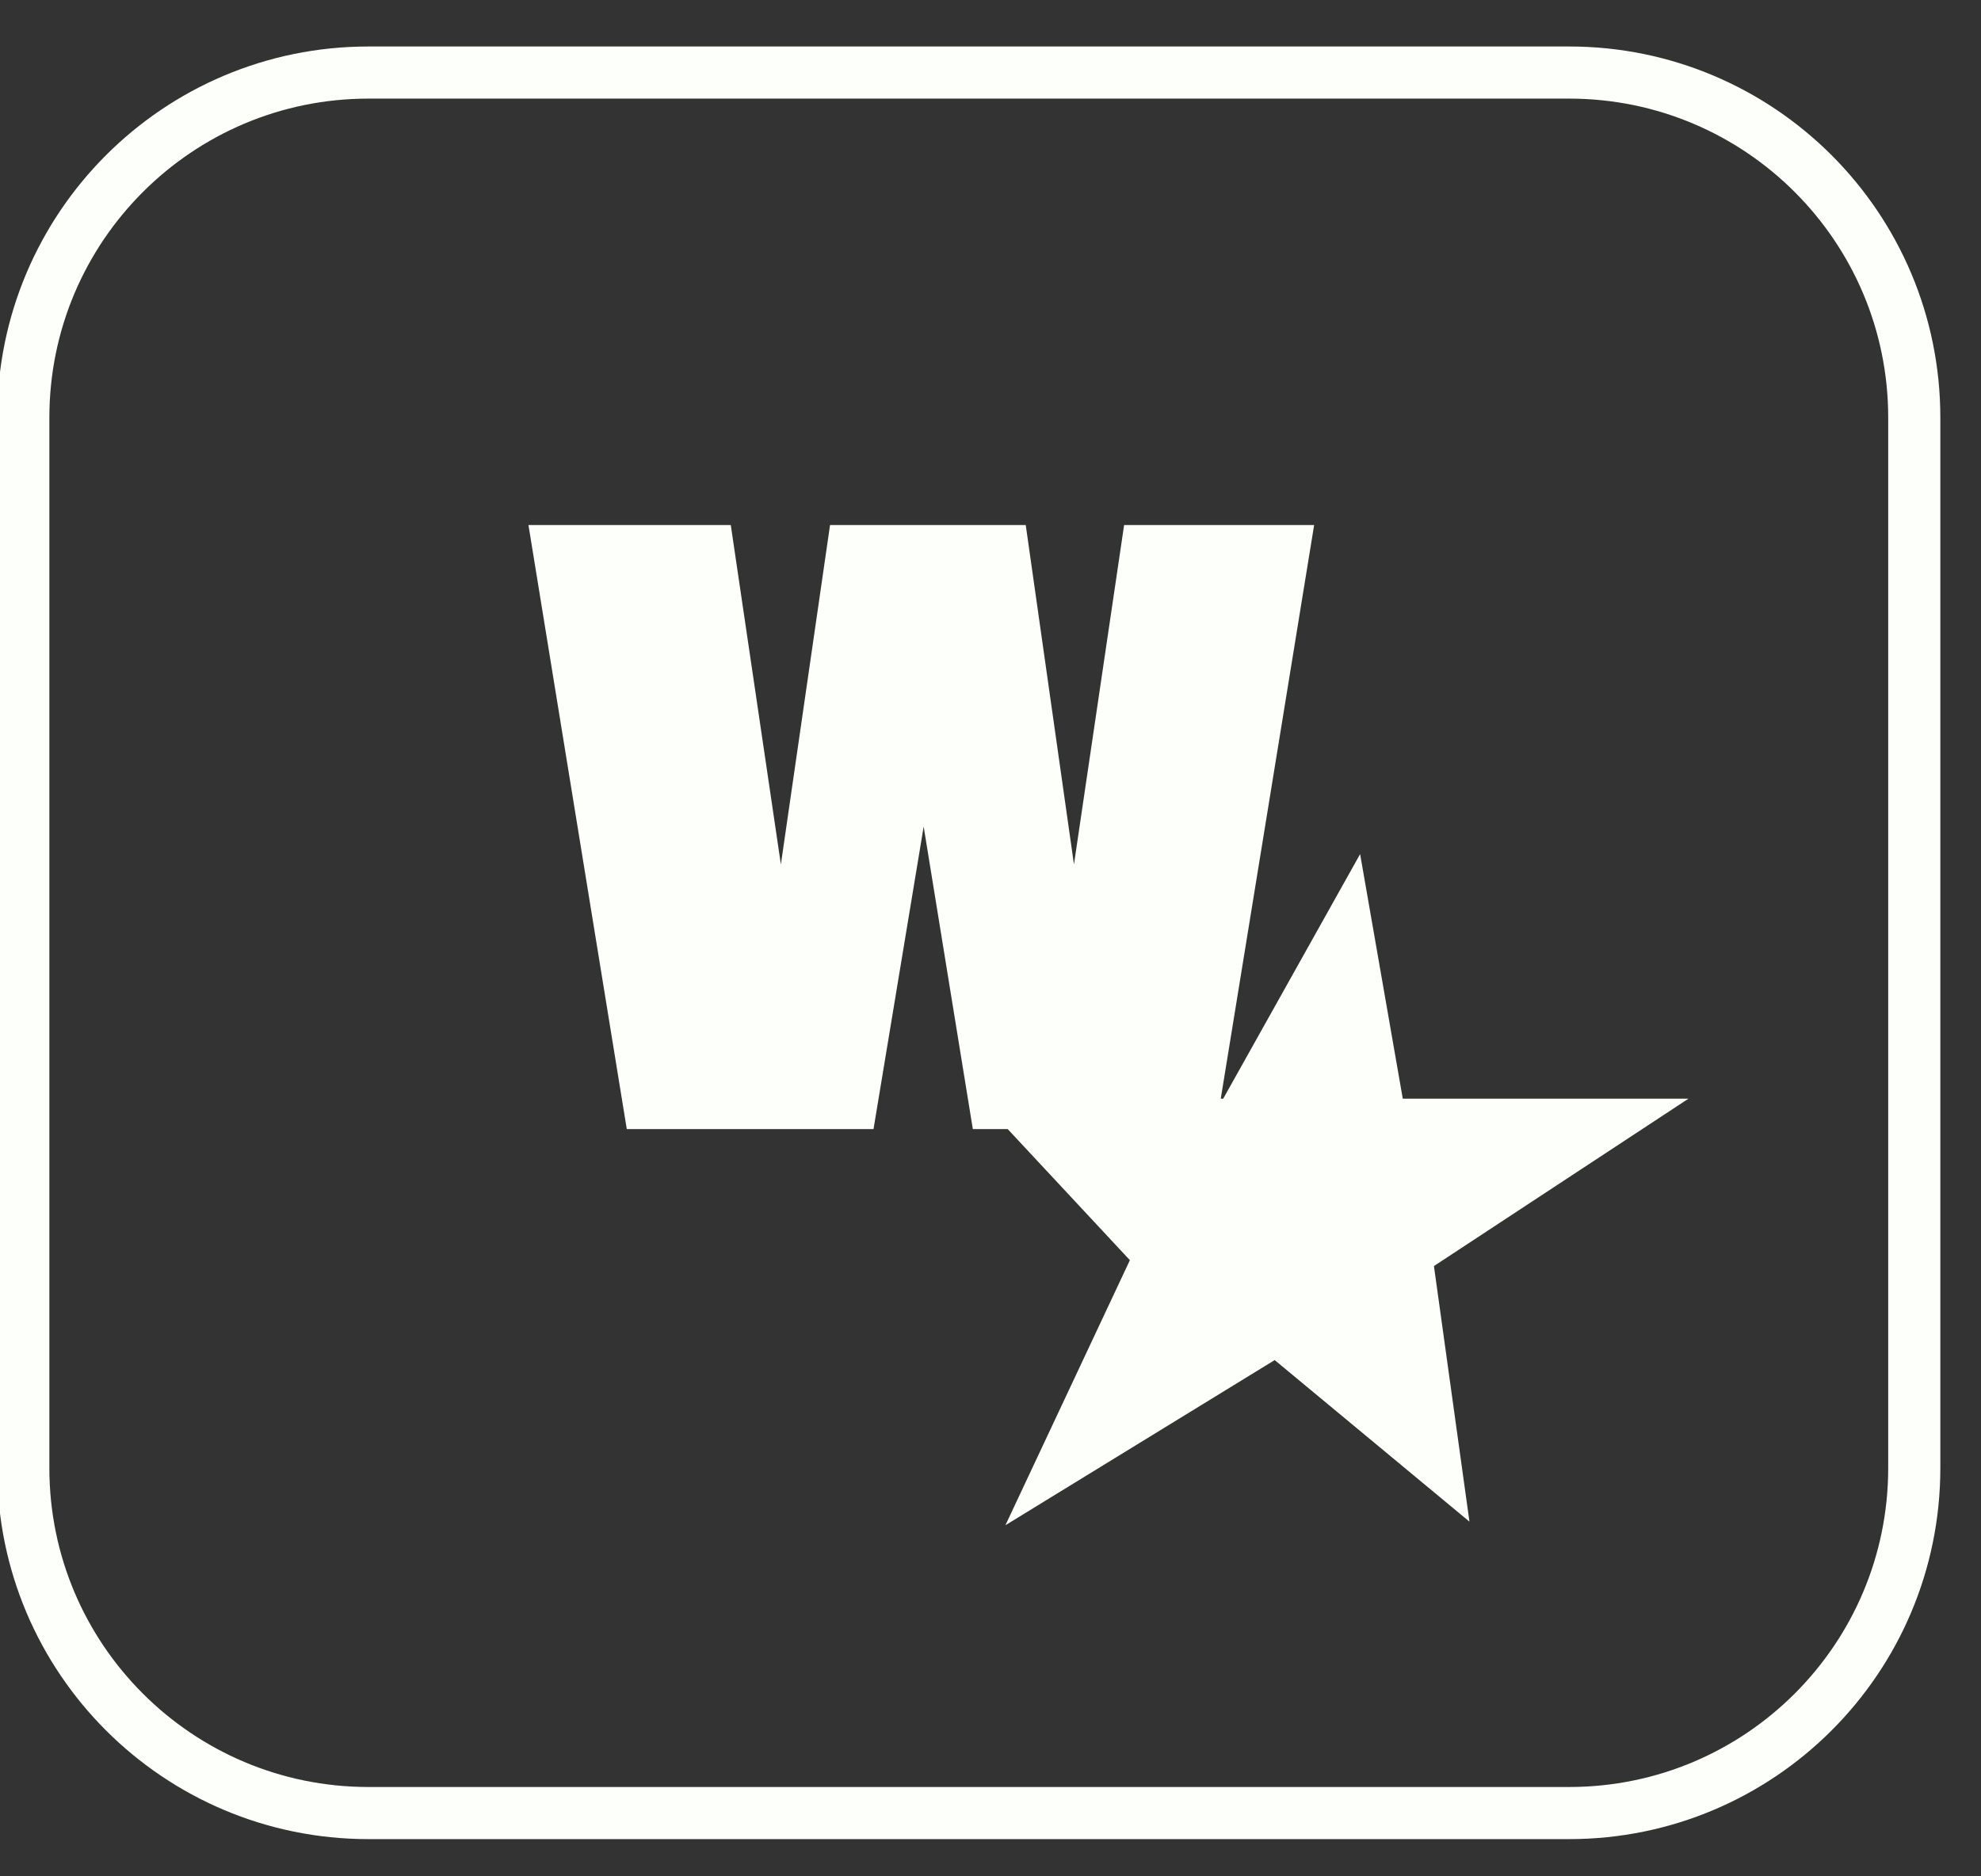 <svg width="38" height="36" viewBox="0 0 38 36" fill="none" xmlns="http://www.w3.org/2000/svg">
<rect x="0" y="0" width="38" height="36" fill="#333333" stroke="none"/>
<g clip-path="url(#clip0_345_258)">
<path d="M30.099 1.392H7.068C3.412 1.392 0.447 4.357 0.447 8.013V28.165C0.447 31.822 3.412 34.786 7.068 34.786H30.099C33.756 34.786 36.72 31.822 36.72 28.165V8.013C36.72 4.357 33.756 1.392 30.099 1.392Z" stroke="#FCFFFA"/>
<path d="M18.661 21.663L17.718 15.859L16.756 21.663H12.023L10.137 10.074H14.018L14.979 16.585L15.922 10.074H19.676L20.601 16.585L21.563 10.074H25.208L23.322 21.663H18.661Z" fill="#FCFFFA"/>
<path d="M23.684 21.454H19.648L22.121 24.108L20.158 28.289L24.484 25.635L27.683 28.289L27.102 24.108L31.137 21.454H26.593L25.902 17.491L23.684 21.454Z" fill="#FCFFFA" stroke="#FCFFFA" stroke-width="0.75"/>
</g>
<defs>
<clipPath id="clip0_345_258">
<rect width="38" height="35.697" fill="white"/>
</clipPath>
</defs>
</svg>
